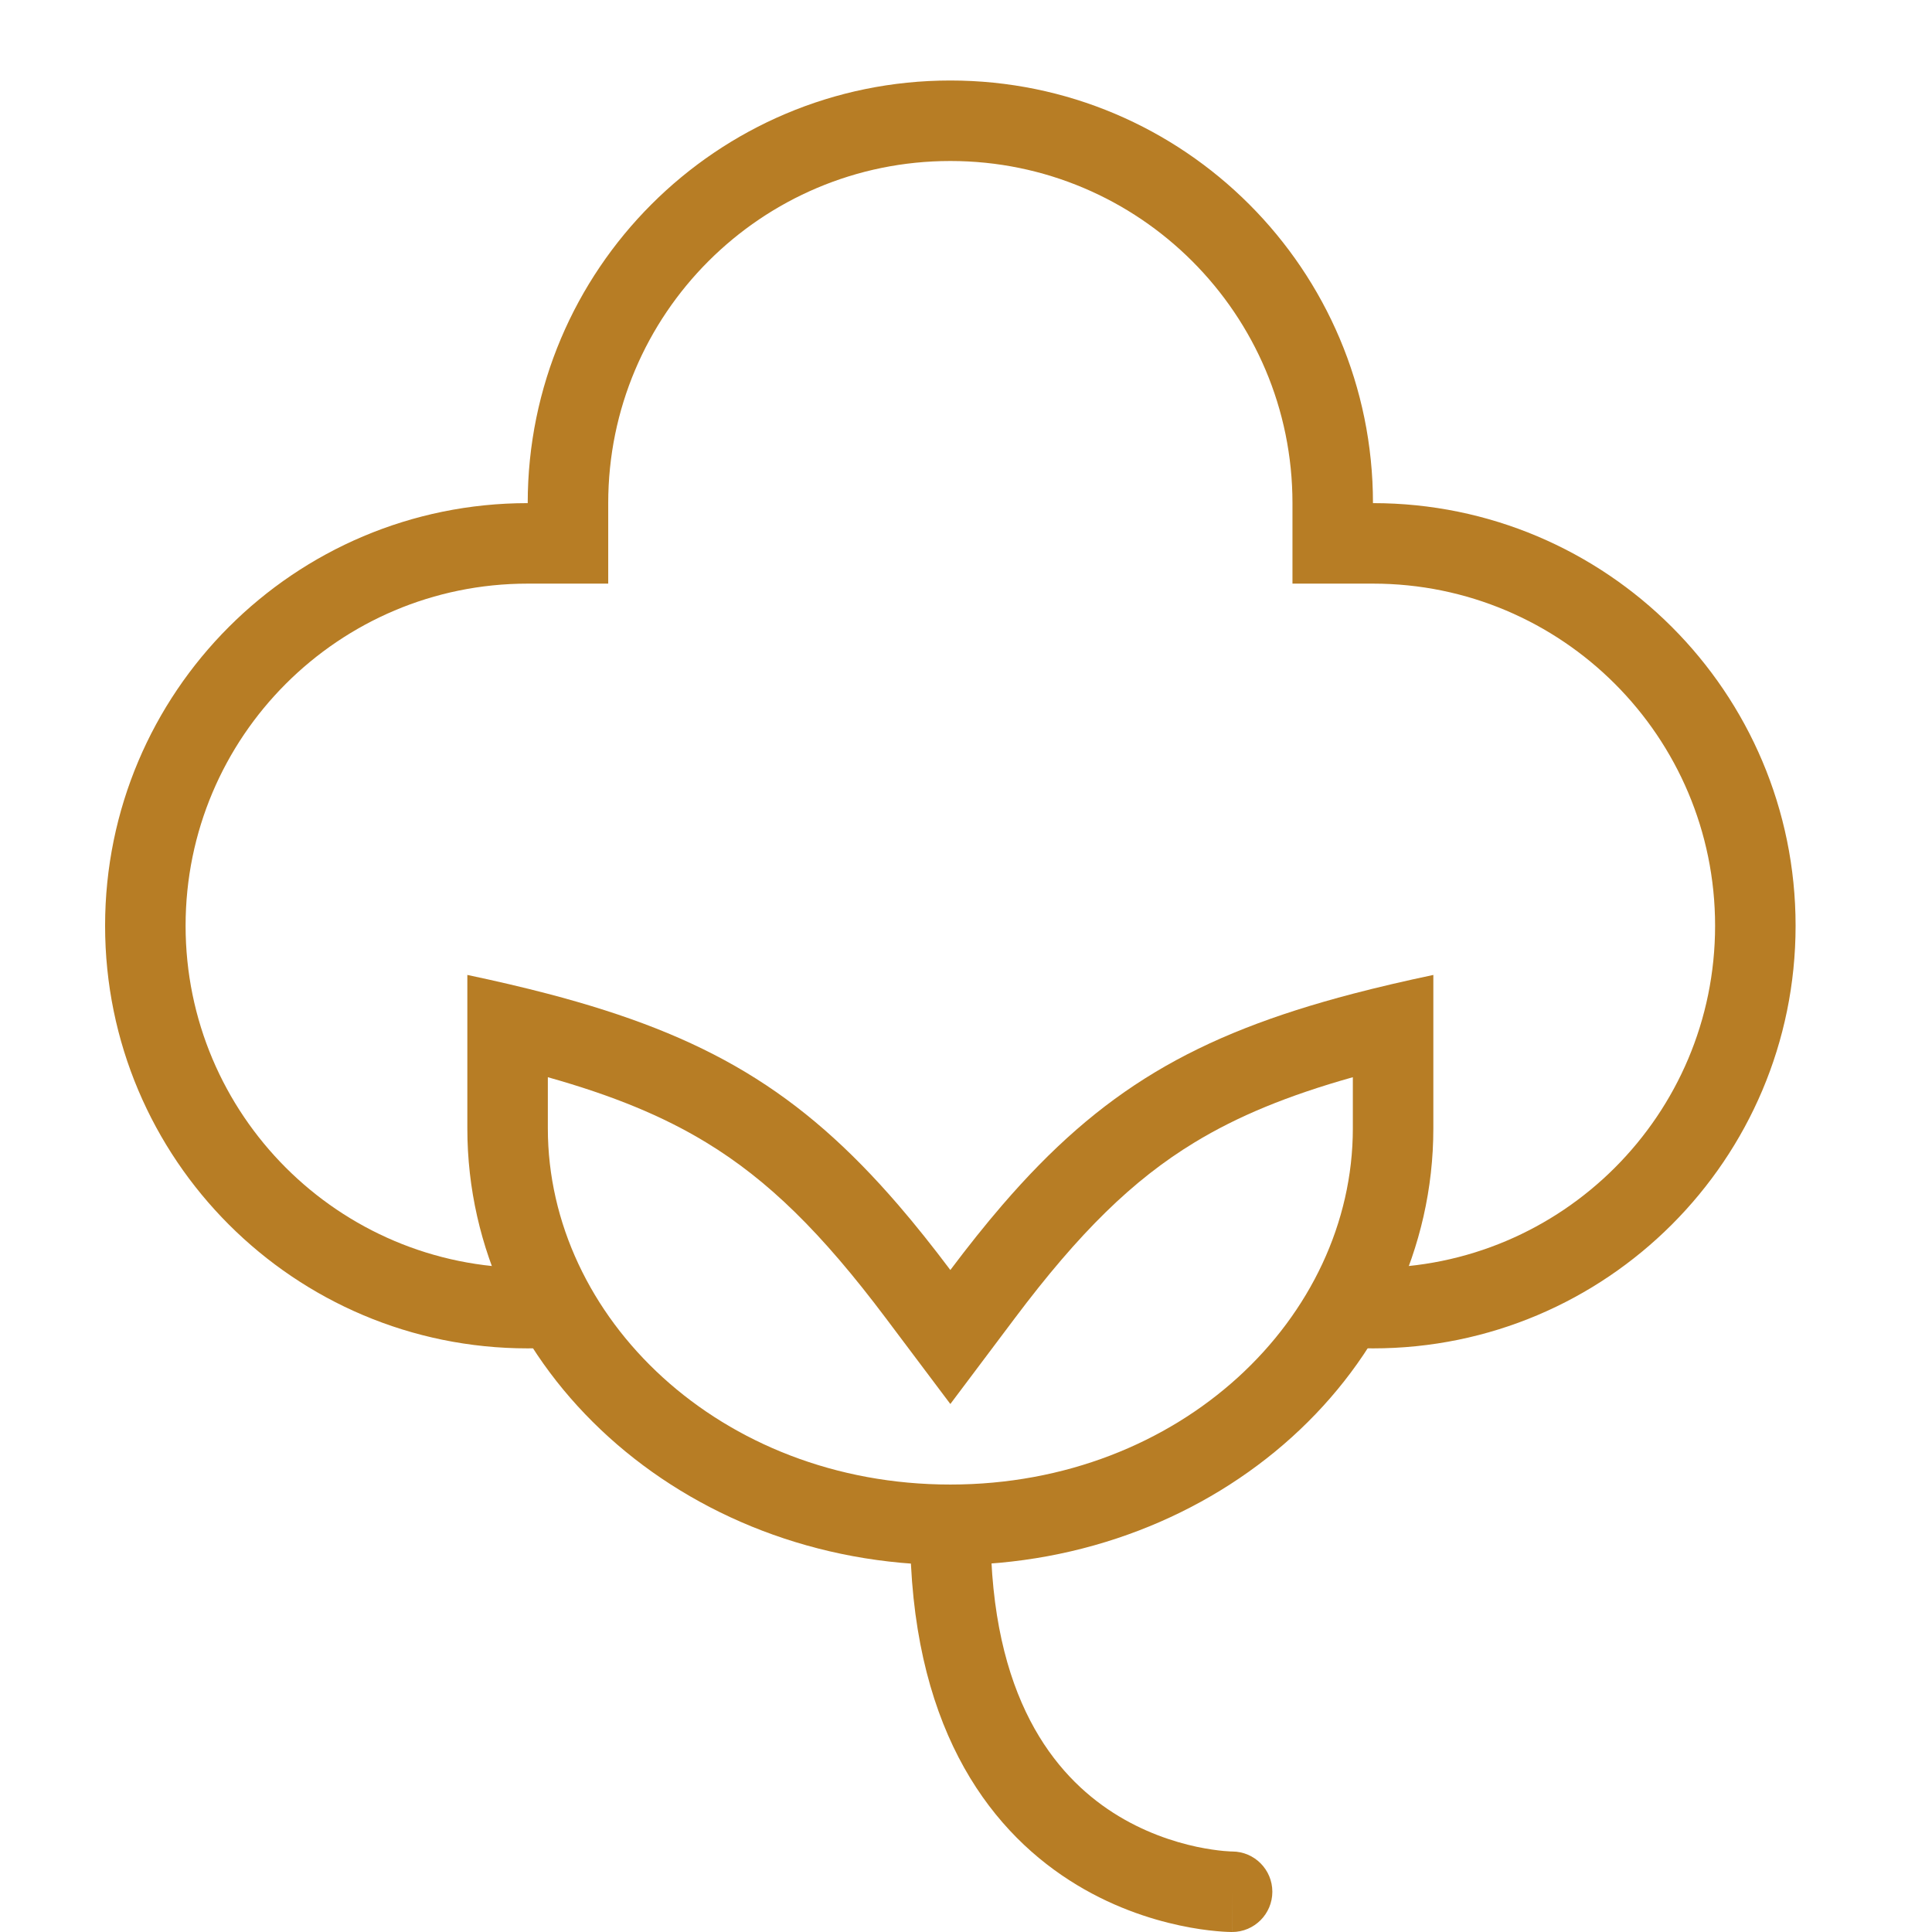 <svg width="48" height="48" viewBox="0 0 48 48" fill="none" xmlns="http://www.w3.org/2000/svg">
            <path
                fill-rule="evenodd"
                clip-rule="evenodd"
                d="M23.611 34.882L22.012 32.754C20.408 30.619 19.08 29.317 17.545 28.384C16.473 27.732 15.232 27.219 13.611 26.763V28.034C13.611 32.736 17.894 36.883 23.611 36.883C29.328 36.883 33.611 32.736 33.611 28.034V26.763C31.99 27.219 30.75 27.732 29.677 28.384C28.142 29.317 26.814 30.619 25.21 32.754L23.611 34.882ZM33.611 24.69C34.235 24.527 34.9 24.372 35.611 24.222V28.034C35.611 34.026 30.238 38.883 23.611 38.883C16.984 38.883 11.611 34.026 11.611 28.034V24.222C12.323 24.372 12.987 24.527 13.611 24.69C17.544 25.721 19.878 27.105 22.323 29.943C22.746 30.434 23.172 30.969 23.611 31.553C24.05 30.969 24.476 30.434 24.899 29.943C27.344 27.105 29.678 25.721 33.611 24.69Z"
                fill="#B77D25"
            />
            <path
                fill-rule="evenodd"
                clip-rule="evenodd"
                d="M23.611 37C24.163 37 24.611 37.448 24.611 38C24.611 42.193 26.215 44.11 27.652 45.034C28.401 45.515 29.156 45.759 29.727 45.882C30.011 45.942 30.244 45.972 30.402 45.987C30.48 45.994 30.539 45.997 30.575 45.999C30.593 45.999 30.606 46 30.612 46L30.616 46C31.166 46.002 31.611 46.449 31.611 47C31.611 47.552 31.163 48 30.611 48V47C30.611 48 30.61 48 30.61 48L30.608 48L30.605 48L30.596 48L30.57 47.999C30.55 47.999 30.523 47.998 30.49 47.997C30.423 47.994 30.332 47.989 30.219 47.978C29.993 47.958 29.68 47.917 29.308 47.837C28.566 47.678 27.571 47.36 26.57 46.716C24.507 45.39 22.611 42.807 22.611 38C22.611 37.448 23.059 37 23.611 37Z"
                fill="#B77D25"
            />
            <path
                d="M32.111 12.5V14.5L34.111 14.5C38.806 14.5 42.611 18.306 42.611 23C42.611 27.694 38.806 31.5 34.111 31.5C33.943 31.5 33.776 31.495 33.611 31.486C33.611 31.49 33.611 31.495 33.611 31.5C33.611 32.182 33.385 32.836 32.972 33.439C33.346 33.479 33.726 33.5 34.111 33.5C39.91 33.5 44.611 28.799 44.611 23C44.611 17.201 39.91 12.5 34.111 12.5C34.111 6.701 29.41 2 23.611 2C17.812 2 13.111 6.701 13.111 12.5C7.312 12.5 2.611 17.201 2.611 23C2.611 28.799 7.312 33.5 13.111 33.5C13.496 33.5 13.876 33.479 14.25 33.439C13.837 32.836 13.611 32.182 13.611 31.5C13.611 31.495 13.611 31.49 13.611 31.486C13.446 31.495 13.279 31.5 13.111 31.5C8.417 31.5 4.611 27.694 4.611 23C4.611 18.306 8.417 14.5 13.111 14.5H15.111V12.5C15.111 7.806 18.917 4 23.611 4C28.305 4 32.111 7.806 32.111 12.5Z"
                fill="#B77D25"
            />
        </svg>